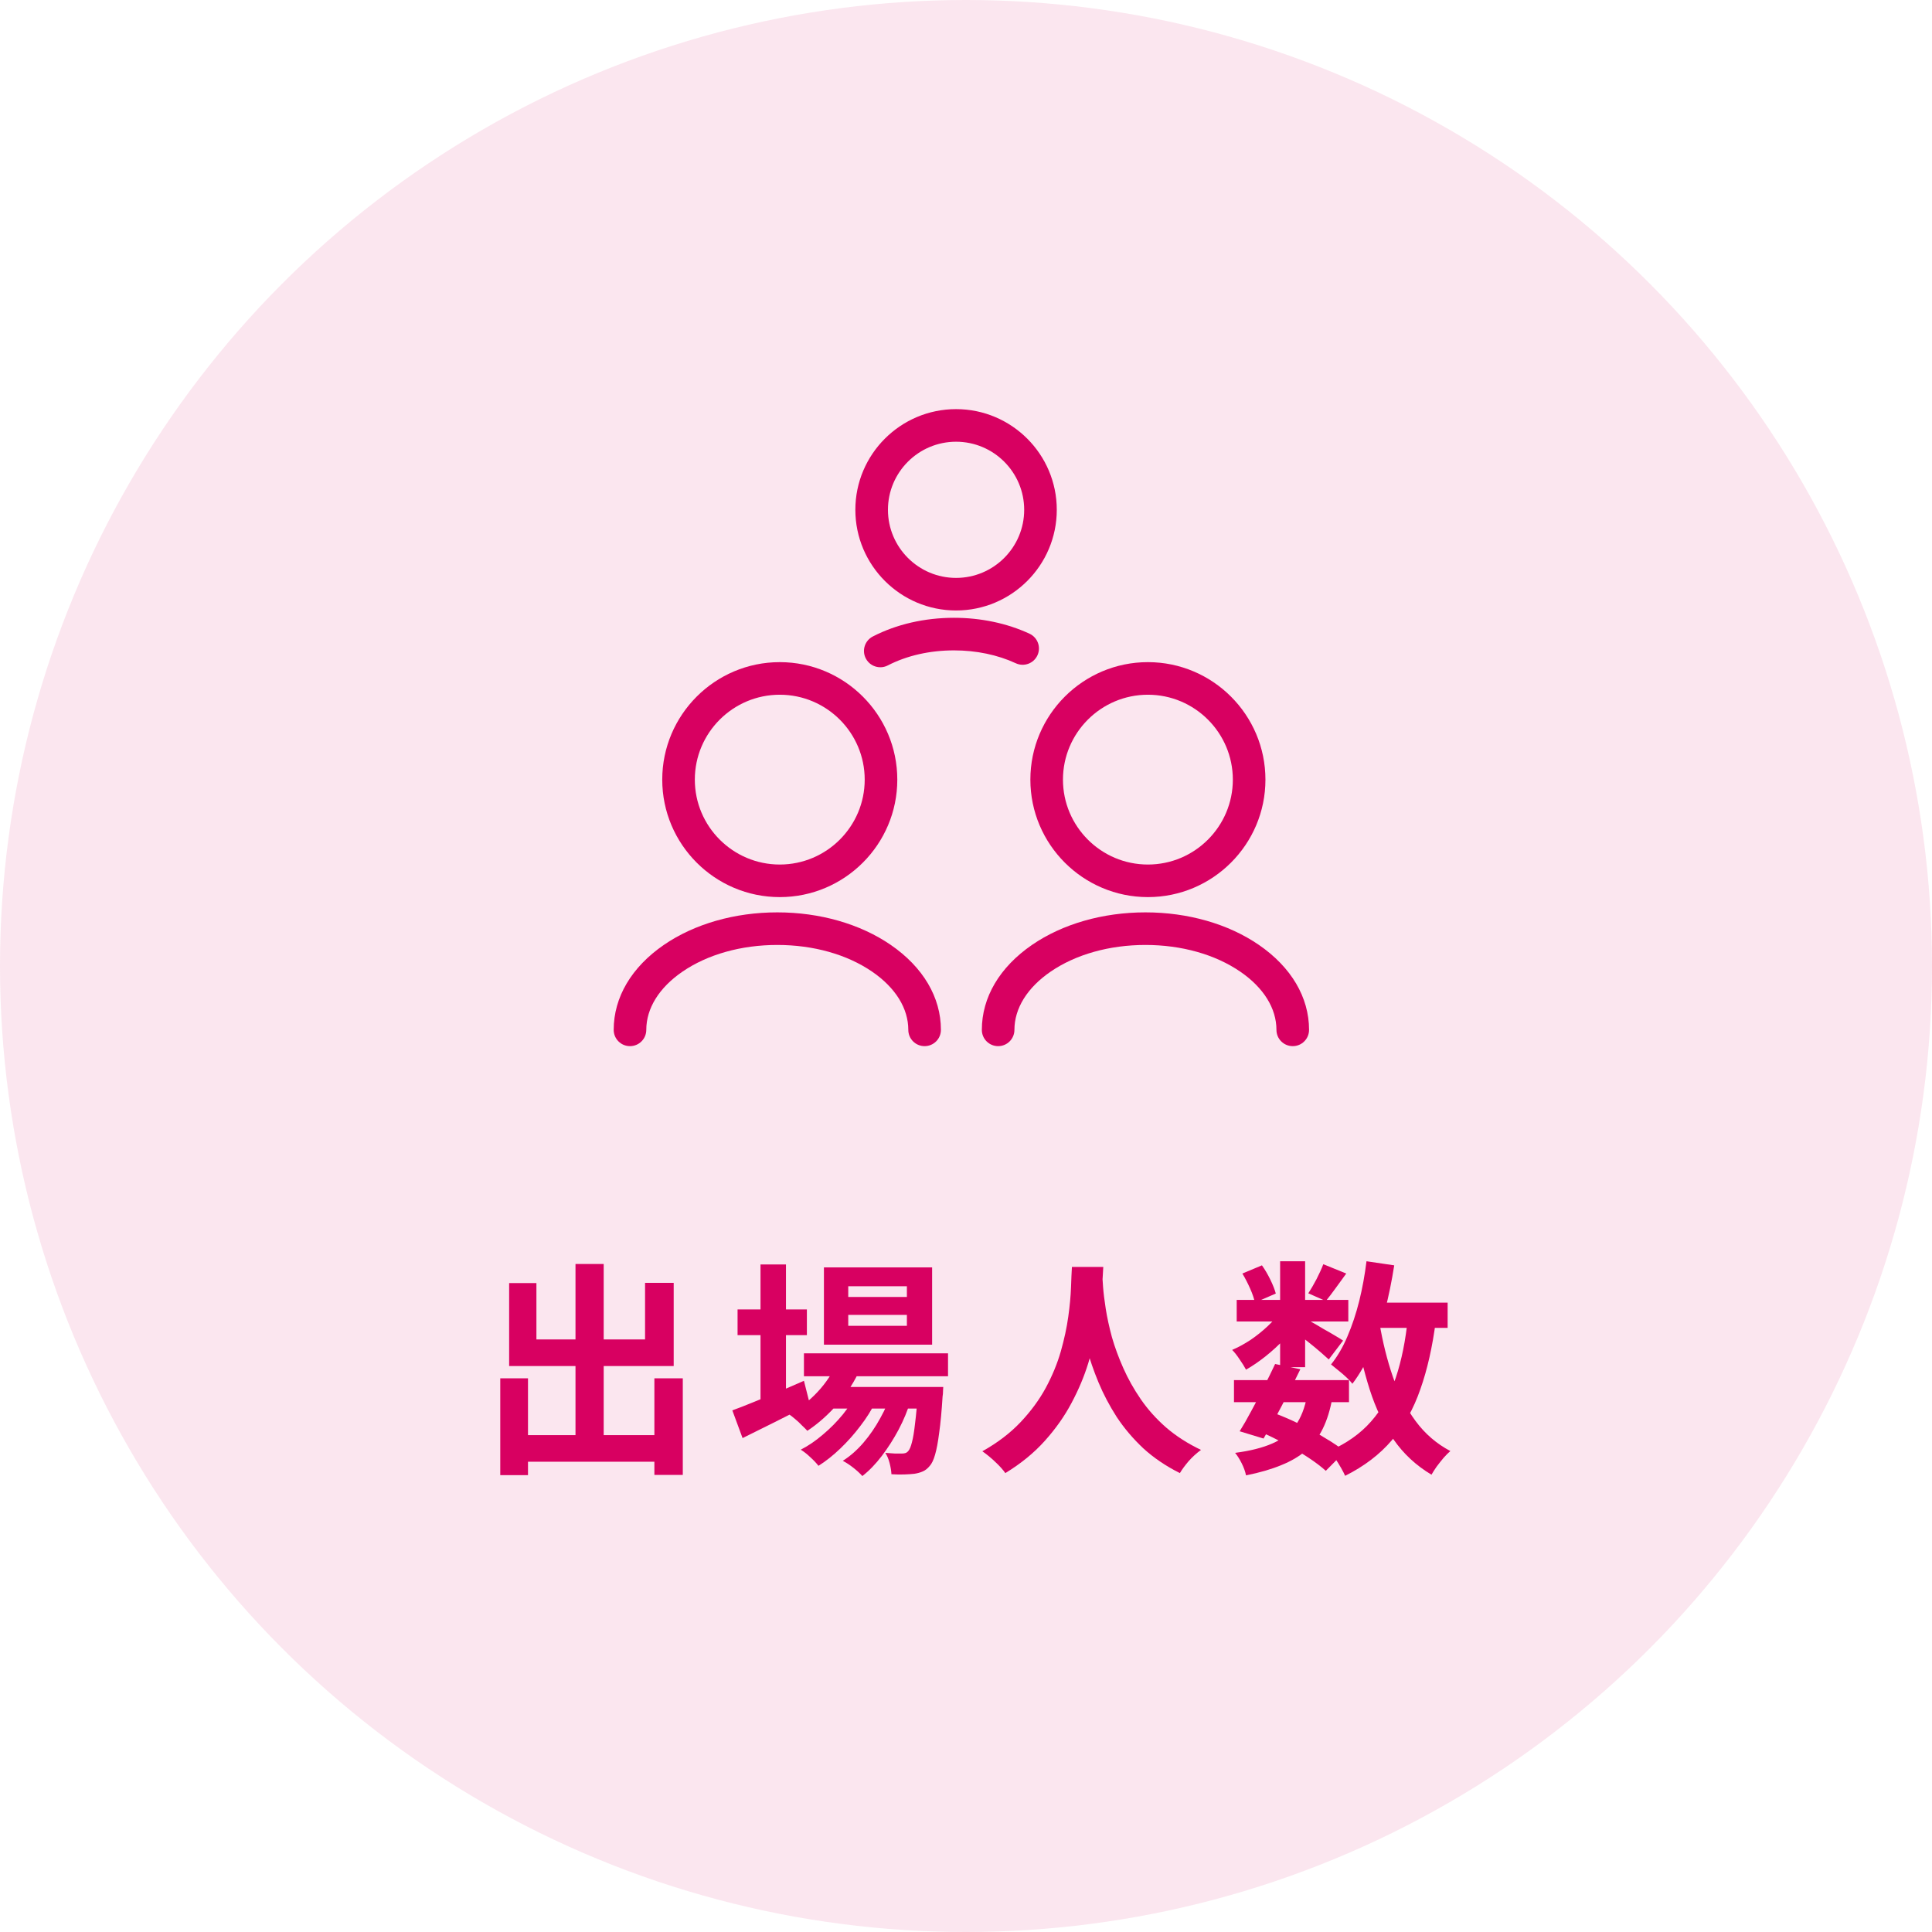 <?xml version="1.0" encoding="UTF-8"?> <svg xmlns="http://www.w3.org/2000/svg" width="170" height="170" viewBox="0 0 170 170" fill="none"><circle opacity="0.1" cx="85" cy="85" r="85" fill="#D80061"></circle><path d="M108.58 121.44H118.7V123.38H108.58V121.44ZM108.82 114.38H118.64V116.28H108.82V114.38ZM112.2 120.02L114.42 120.48C114.087 121.173 113.727 121.887 113.34 122.62C112.967 123.353 112.593 124.067 112.22 124.76C111.847 125.44 111.5 126.047 111.18 126.58L109.08 125.94C109.4 125.433 109.74 124.84 110.1 124.16C110.473 123.48 110.84 122.78 111.2 122.06C111.573 121.327 111.907 120.647 112.2 120.02ZM115.02 122.78L117.24 122.98C117.053 124.033 116.773 124.94 116.4 125.7C116.04 126.447 115.553 127.087 114.94 127.62C114.34 128.14 113.607 128.573 112.74 128.92C111.873 129.28 110.84 129.58 109.64 129.82C109.573 129.487 109.447 129.133 109.26 128.76C109.073 128.387 108.88 128.08 108.68 127.84C110 127.667 111.087 127.393 111.94 127.02C112.807 126.647 113.487 126.12 113.98 125.44C114.473 124.76 114.82 123.873 115.02 122.78ZM116.44 111.24L118.46 112.06C118.14 112.5 117.82 112.94 117.5 113.38C117.193 113.807 116.913 114.173 116.66 114.48L115.12 113.8C115.347 113.453 115.587 113.04 115.84 112.56C116.093 112.067 116.293 111.627 116.44 111.24ZM112.64 110.98H114.84V120.3H112.64V110.98ZM109.32 112.06L111.04 111.34C111.307 111.713 111.553 112.133 111.78 112.6C112.007 113.067 112.167 113.473 112.26 113.82L110.42 114.62C110.353 114.273 110.213 113.86 110 113.38C109.787 112.9 109.56 112.46 109.32 112.06ZM112.7 115.32L114.24 116.26C113.92 116.793 113.5 117.327 112.98 117.86C112.473 118.393 111.927 118.893 111.34 119.36C110.767 119.813 110.2 120.2 109.64 120.52C109.507 120.267 109.32 119.967 109.08 119.62C108.853 119.273 108.633 118.993 108.42 118.78C108.953 118.553 109.493 118.26 110.04 117.9C110.587 117.527 111.093 117.12 111.56 116.68C112.04 116.227 112.42 115.773 112.7 115.32ZM114.64 115.9C114.827 115.993 115.08 116.133 115.4 116.32C115.733 116.507 116.087 116.713 116.46 116.94C116.847 117.153 117.193 117.353 117.5 117.54C117.82 117.727 118.047 117.867 118.18 117.96L116.92 119.62C116.733 119.447 116.493 119.233 116.2 118.98C115.907 118.727 115.593 118.467 115.26 118.2C114.927 117.933 114.607 117.68 114.3 117.44C113.993 117.2 113.727 117.007 113.5 116.86L114.64 115.9ZM120.02 114.62H127.38V116.84H120.02V114.62ZM120.24 110.98L122.68 111.34C122.467 112.713 122.193 114.047 121.86 115.34C121.527 116.62 121.12 117.807 120.64 118.9C120.173 119.98 119.627 120.933 119 121.76C118.88 121.6 118.707 121.413 118.48 121.2C118.253 120.987 118.013 120.78 117.76 120.58C117.507 120.367 117.293 120.193 117.12 120.06C117.68 119.367 118.16 118.547 118.56 117.6C118.973 116.64 119.32 115.6 119.6 114.48C119.88 113.347 120.093 112.18 120.24 110.98ZM123.88 115.98L126.34 116.22C126.047 118.5 125.593 120.507 124.98 122.24C124.38 123.973 123.547 125.467 122.48 126.72C121.413 127.973 120.04 129.02 118.36 129.86C118.28 129.673 118.16 129.44 118 129.16C117.84 128.88 117.667 128.6 117.48 128.32C117.293 128.053 117.12 127.84 116.96 127.68C118.48 127.013 119.707 126.147 120.64 125.08C121.587 124.013 122.313 122.727 122.82 121.22C123.327 119.7 123.68 117.953 123.88 115.98ZM121.38 116.4C121.66 118.08 122.053 119.66 122.56 121.14C123.067 122.62 123.733 123.92 124.56 125.04C125.387 126.16 126.407 127.04 127.62 127.68C127.447 127.827 127.253 128.02 127.04 128.26C126.827 128.513 126.62 128.773 126.42 129.04C126.233 129.307 126.08 129.547 125.96 129.76C124.613 128.96 123.5 127.927 122.62 126.66C121.753 125.393 121.053 123.927 120.52 122.26C119.987 120.58 119.553 118.747 119.22 116.76L121.38 116.4ZM110.84 125.96L112.12 124.34C112.907 124.633 113.687 124.973 114.46 125.36C115.247 125.747 115.973 126.147 116.64 126.56C117.32 126.96 117.887 127.347 118.34 127.72L116.66 129.42C116.247 129.047 115.727 128.653 115.1 128.24C114.473 127.827 113.793 127.427 113.06 127.04C112.327 126.64 111.587 126.28 110.84 125.96Z" fill="#D80061"></path><path d="M94.32 111.48H97.079C97.053 112.04 97.006 112.76 96.939 113.64C96.873 114.52 96.746 115.5 96.559 116.58C96.386 117.647 96.12 118.767 95.76 119.94C95.4 121.113 94.906 122.287 94.279 123.46C93.666 124.62 92.879 125.733 91.919 126.8C90.973 127.853 89.82 128.793 88.46 129.62C88.246 129.313 87.953 128.987 87.579 128.64C87.219 128.293 86.84 127.98 86.439 127.7C87.773 126.953 88.893 126.1 89.799 125.14C90.706 124.18 91.446 123.173 92.019 122.12C92.593 121.053 93.033 119.987 93.34 118.92C93.646 117.84 93.866 116.82 93.999 115.86C94.133 114.9 94.213 114.04 94.24 113.28C94.266 112.52 94.293 111.92 94.32 111.48ZM96.98 112.02C96.993 112.273 97.019 112.673 97.059 113.22C97.1 113.767 97.18 114.42 97.299 115.18C97.419 115.94 97.6 116.767 97.84 117.66C98.093 118.54 98.426 119.447 98.84 120.38C99.253 121.313 99.766 122.227 100.379 123.12C100.993 124.013 101.733 124.84 102.599 125.6C103.479 126.36 104.506 127.02 105.679 127.58C105.293 127.86 104.933 128.187 104.599 128.56C104.279 128.933 104.019 129.287 103.819 129.62C102.593 129.007 101.519 128.28 100.599 127.44C99.693 126.587 98.913 125.667 98.26 124.68C97.62 123.68 97.086 122.667 96.659 121.64C96.233 120.613 95.886 119.607 95.62 118.62C95.366 117.62 95.173 116.693 95.04 115.84C94.906 114.987 94.813 114.247 94.76 113.62C94.719 112.993 94.686 112.54 94.659 112.26L96.98 112.02Z" fill="#D80061"></path><path d="M70.74 119.08H83.419V121.1H70.74V119.08ZM72.919 122.04H81.139V123.94H72.919V122.04ZM73.68 119.82L75.74 120.34C75.246 121.487 74.573 122.547 73.719 123.52C72.879 124.48 71.986 125.273 71.04 125.9C70.919 125.767 70.76 125.607 70.559 125.42C70.373 125.22 70.173 125.033 69.96 124.86C69.76 124.687 69.579 124.547 69.419 124.44C70.353 123.933 71.193 123.28 71.939 122.48C72.7 121.667 73.279 120.78 73.68 119.82ZM80.779 122.04H82.999C82.999 122.04 82.993 122.147 82.98 122.36C82.98 122.56 82.966 122.733 82.939 122.88C82.859 124.173 82.76 125.24 82.639 126.08C82.533 126.907 82.413 127.547 82.279 128C82.146 128.467 81.986 128.8 81.799 129C81.613 129.227 81.406 129.387 81.18 129.48C80.966 129.573 80.726 129.64 80.46 129.68C80.233 129.707 79.939 129.727 79.579 129.74C79.233 129.753 78.853 129.747 78.439 129.72C78.426 129.44 78.373 129.113 78.279 128.74C78.186 128.38 78.059 128.08 77.9 127.84C78.219 127.867 78.506 127.887 78.76 127.9C79.013 127.9 79.206 127.9 79.34 127.9C79.473 127.9 79.579 127.887 79.659 127.86C79.753 127.833 79.84 127.773 79.919 127.68C80.04 127.547 80.146 127.293 80.24 126.92C80.346 126.533 80.439 125.973 80.519 125.24C80.613 124.507 80.7 123.553 80.779 122.38V122.04ZM74.639 115.7V116.66H79.799V115.7H74.639ZM74.639 113.18V114.12H79.799V113.18H74.639ZM72.499 111.52H82.019V118.32H72.499V111.52ZM64.9 115.22H70.999V117.48H64.9V115.22ZM66.919 111.26H69.159V123.7H66.919V111.26ZM64.439 124.1C64.96 123.913 65.559 123.68 66.24 123.4C66.933 123.12 67.666 122.82 68.439 122.5C69.213 122.167 69.98 121.833 70.74 121.5L71.26 123.56C70.26 124.08 69.24 124.6 68.2 125.12C67.159 125.64 66.206 126.113 65.34 126.54L64.439 124.1ZM78.48 122.44L80.1 123.32C79.859 124.12 79.519 124.94 79.079 125.78C78.639 126.607 78.146 127.38 77.6 128.1C77.053 128.82 76.48 129.413 75.879 129.88C75.68 129.653 75.419 129.413 75.1 129.16C74.779 128.907 74.466 128.7 74.159 128.54C74.813 128.127 75.419 127.593 75.98 126.94C76.54 126.287 77.033 125.567 77.46 124.78C77.9 123.993 78.24 123.213 78.48 122.44ZM75.46 122.46L77.019 123.38C76.686 124.073 76.246 124.773 75.7 125.48C75.166 126.187 74.579 126.847 73.939 127.46C73.299 128.073 72.659 128.58 72.019 128.98C71.833 128.74 71.593 128.487 71.299 128.22C71.019 127.953 70.74 127.733 70.46 127.56C71.113 127.227 71.76 126.787 72.4 126.24C73.053 125.693 73.646 125.093 74.18 124.44C74.713 123.773 75.139 123.113 75.46 122.46Z" fill="#D80061"></path><path d="M45.2 126.28H58.859V128.62H45.2V126.28ZM50.639 111.22H53.12V127.72H50.639V111.22ZM44.02 121.28H46.459V129.8H44.02V121.28ZM57.58 121.28H60.08V129.78H57.58V121.28ZM44.8 112.9H47.2V117.86H56.76V112.88H59.279V120.2H44.8V112.9Z" fill="#D80061"></path><path d="M68.613 78.938C62.911 78.938 58.272 74.301 58.272 68.601C58.272 62.901 62.911 58.263 68.613 58.263C74.316 58.263 78.955 62.901 78.955 68.601C78.955 74.301 74.316 78.938 68.613 78.938ZM68.613 61.13C64.493 61.13 61.139 64.481 61.139 68.601C61.139 72.72 64.493 76.072 68.613 76.072C72.734 76.072 76.087 72.72 76.087 68.601C76.087 64.481 72.734 61.13 68.613 61.13Z" fill="#D80061"></path><path d="M81.357 92.052C80.565 92.052 79.923 91.411 79.923 90.619C79.923 88.727 78.796 86.91 76.749 85.503C74.537 83.984 71.571 83.148 68.396 83.148C65.22 83.148 62.254 83.984 60.042 85.503C57.995 86.91 56.868 88.727 56.868 90.619C56.868 91.411 56.226 92.052 55.434 92.052C54.642 92.052 54 91.411 54 90.619C54 87.754 55.569 85.098 58.418 83.141C61.103 81.297 64.647 80.281 68.397 80.281C72.146 80.281 75.689 81.297 78.375 83.141C81.224 85.099 82.793 87.754 82.793 90.619C82.793 91.411 82.15 92.052 81.359 92.052H81.357Z" fill="#D80061"></path><path d="M101.006 78.938C95.304 78.938 90.664 74.301 90.664 68.601C90.664 62.901 95.304 58.263 101.006 58.263C106.708 58.263 111.348 62.901 111.348 68.601C111.348 74.301 106.708 78.938 101.006 78.938ZM101.006 61.13C96.885 61.13 93.532 64.481 93.532 68.601C93.532 72.72 96.885 76.072 101.006 76.072C105.127 76.072 108.48 72.72 108.48 68.601C108.48 64.481 105.127 61.13 101.006 61.13Z" fill="#D80061"></path><path d="M113.751 92.052C112.958 92.052 112.317 91.411 112.317 90.619C112.317 88.727 111.189 86.91 109.142 85.503C106.931 83.984 103.964 83.148 100.789 83.148C97.614 83.148 94.648 83.984 92.436 85.503C90.389 86.91 89.261 88.727 89.261 90.619C89.261 91.411 88.619 92.052 87.828 92.052C87.036 92.052 86.394 91.411 86.394 90.619C86.394 87.754 87.963 85.098 90.812 83.141C93.496 81.297 97.04 80.281 100.79 80.281C104.54 80.281 108.083 81.297 110.768 83.141C113.617 85.099 115.186 87.754 115.186 90.619C115.186 91.411 114.545 92.052 113.753 92.052H113.751Z" fill="#D80061"></path><path d="M84.126 53.717C79.24 53.717 75.264 49.743 75.264 44.858C75.264 39.973 79.239 36 84.126 36C89.013 36 92.988 39.973 92.988 44.858C92.988 49.743 89.013 53.717 84.126 53.717ZM84.126 38.868C80.821 38.868 78.132 41.555 78.132 44.859C78.132 48.163 80.82 50.851 84.126 50.851C87.431 50.851 90.12 48.163 90.12 44.859C90.12 41.555 87.431 38.868 84.126 38.868Z" fill="#D80061"></path><path d="M77.458 58.713C76.938 58.713 76.438 58.431 76.183 57.938C75.819 57.234 76.095 56.37 76.799 56.006C78.885 54.93 81.355 54.361 83.945 54.361C86.317 54.361 88.614 54.845 90.588 55.761C91.307 56.094 91.619 56.946 91.286 57.664C90.952 58.383 90.1 58.695 89.381 58.361C87.783 57.62 85.903 57.228 83.945 57.228C81.811 57.228 79.796 57.686 78.116 58.554C77.905 58.663 77.681 58.714 77.459 58.714L77.458 58.713Z" fill="#D80061"></path></svg> 